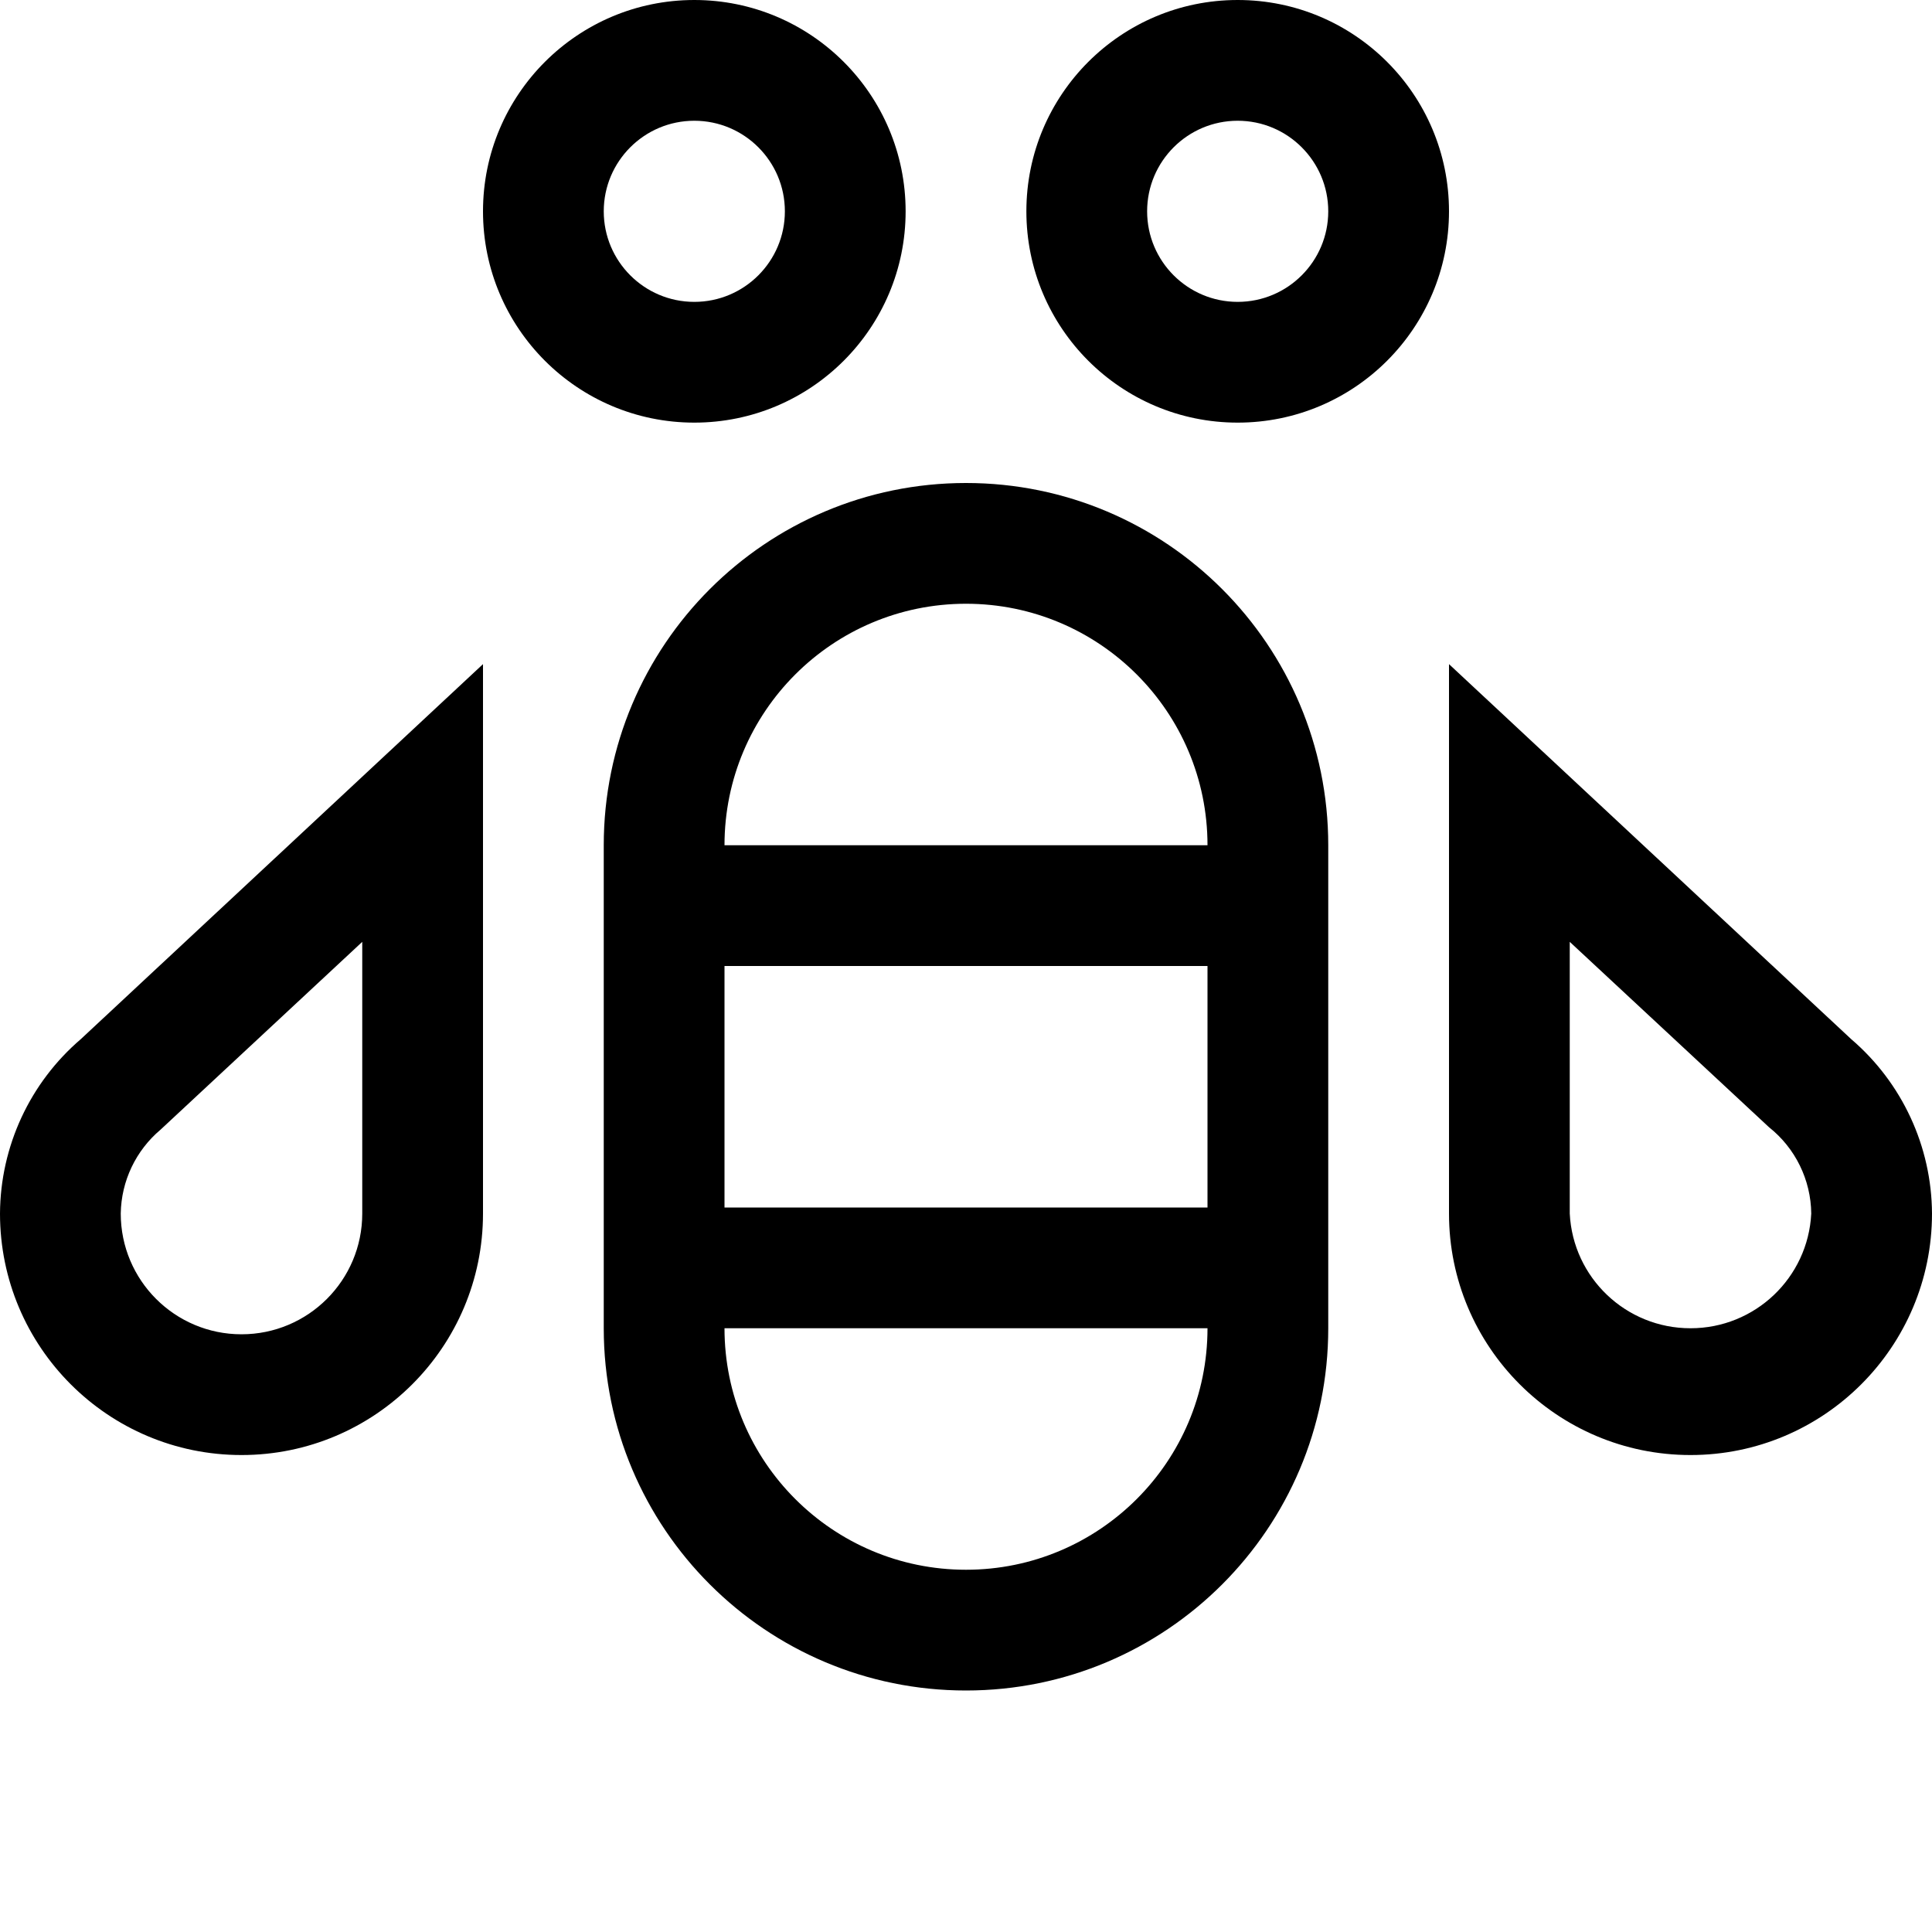 <svg width="32px" height="32px" viewBox="0 0 32 32" version="1.1" xmlns="http://www.w3.org/2000/svg" xmlns:xlink="http://www.w3.org/1999/xlink">
    <!-- Generator: Sketch 51.3 (57544) - http://www.bohemiancoding.com/sketch -->
    <desc>Created with Sketch.</desc>
    <defs>
        <path d="M16,8 C12.686,8 10,10.686 10,14 L10,22 C10,25.314 12.686,28 16,28 C19.314,28 22,25.314 22,22 L22,14 C22,10.686 19.314,8 16,8 Z M16,26 C13.791,26 12,24.209 12,22 L20,22 C20,24.209 18.209,26 16,26 Z M20,20 L12,20 L12,16 L20,16 L20,20 Z M12,14 C12,11.791 13.791,10 16,10 C18.209,10 20,11.791 20,14 L12,14 Z M30.66,17.21 L24,11 L24,20.1 C24,22.309 25.791,24.1 28,24.1 C30.209,24.1 32,22.309 32,20.1 C31.994,18.988 31.505,17.933 30.66,17.21 Z M28,22 C26.933,22.001 26.053,21.165 26,20.1 L26,15.6 L29.3,18.67 C29.737,19.017 29.994,19.542 30,20.1 C29.947,21.165 29.067,22.001 28,22 Z M4.25215418e-16,20.1 C6.95756919e-16,22.309 1.791,24.1 4,24.1 C6.209,24.1 8,22.309 8,20.1 L8,11 L1.34,17.21 C0.495,17.933 0.006,18.988 0,20.1 Z M2.66,18.71 L6,15.6 L6,20.1 C6,21.205 5.105,22.1 4,22.1 C2.895,22.1 2,21.205 2,20.1 C2.008,19.563 2.249,19.056 2.66,18.71 Z M11.5,2 C12.328,2 13,2.672 13,3.5 C13,4.328 12.328,5 11.5,5 C10.672,5 10,4.328 10,3.5 C10,2.672 10.672,2 11.5,2 Z M11.5,0 C9.567,0 8,1.567 8,3.5 C8,5.433 9.567,7 11.5,7 C13.433,7 15,5.433 15,3.5 C15,1.567 13.433,8.8817842e-16 11.5,0 Z M20.5,2 C21.328,2 22,2.672 22,3.5 C22,4.328 21.328,5 20.5,5 C19.672,5 19,4.328 19,3.5 C19,2.672 19.672,2 20.5,2 Z M20.5,0 C18.567,0 17,1.567 17,3.5 C17,5.433 18.567,7 20.5,7 C22.433,7 24,5.433 24,3.5 C24,1.567 22.433,8.8817842e-16 20.5,0 Z" id="path-1"></path>
    </defs>
    <g id="Page-1" stroke="none" stroke-width="1" fill="none" fill-rule="evenodd">
        <g id="Grid_Desktop_1312px-Copy" transform="translate(-353, -910)">
            <g id="icon/image/bee/32" transform="translate(353, 908)">
                <g id="bee" stroke-width="1" fill-rule="evenodd" transform="translate(0, 2)">
                    <mask id="mask-2" fill="white">
                        <use xlink:href="#path-1"></use>
                    </mask>
                    <use id="Mask" fill="#000000" fill-rule="nonzero" xlink:href="#path-1"></use>
                    <g id="color/black" mask="url(#mask-2)">
                        <g transform="translate(0, -2)"></g>
                    </g>
                </g>
                <rect id="transparent-rectangle" x="0" y="0" width="32" height="32"></rect>
            </g>
        </g>
    </g>
</svg>
